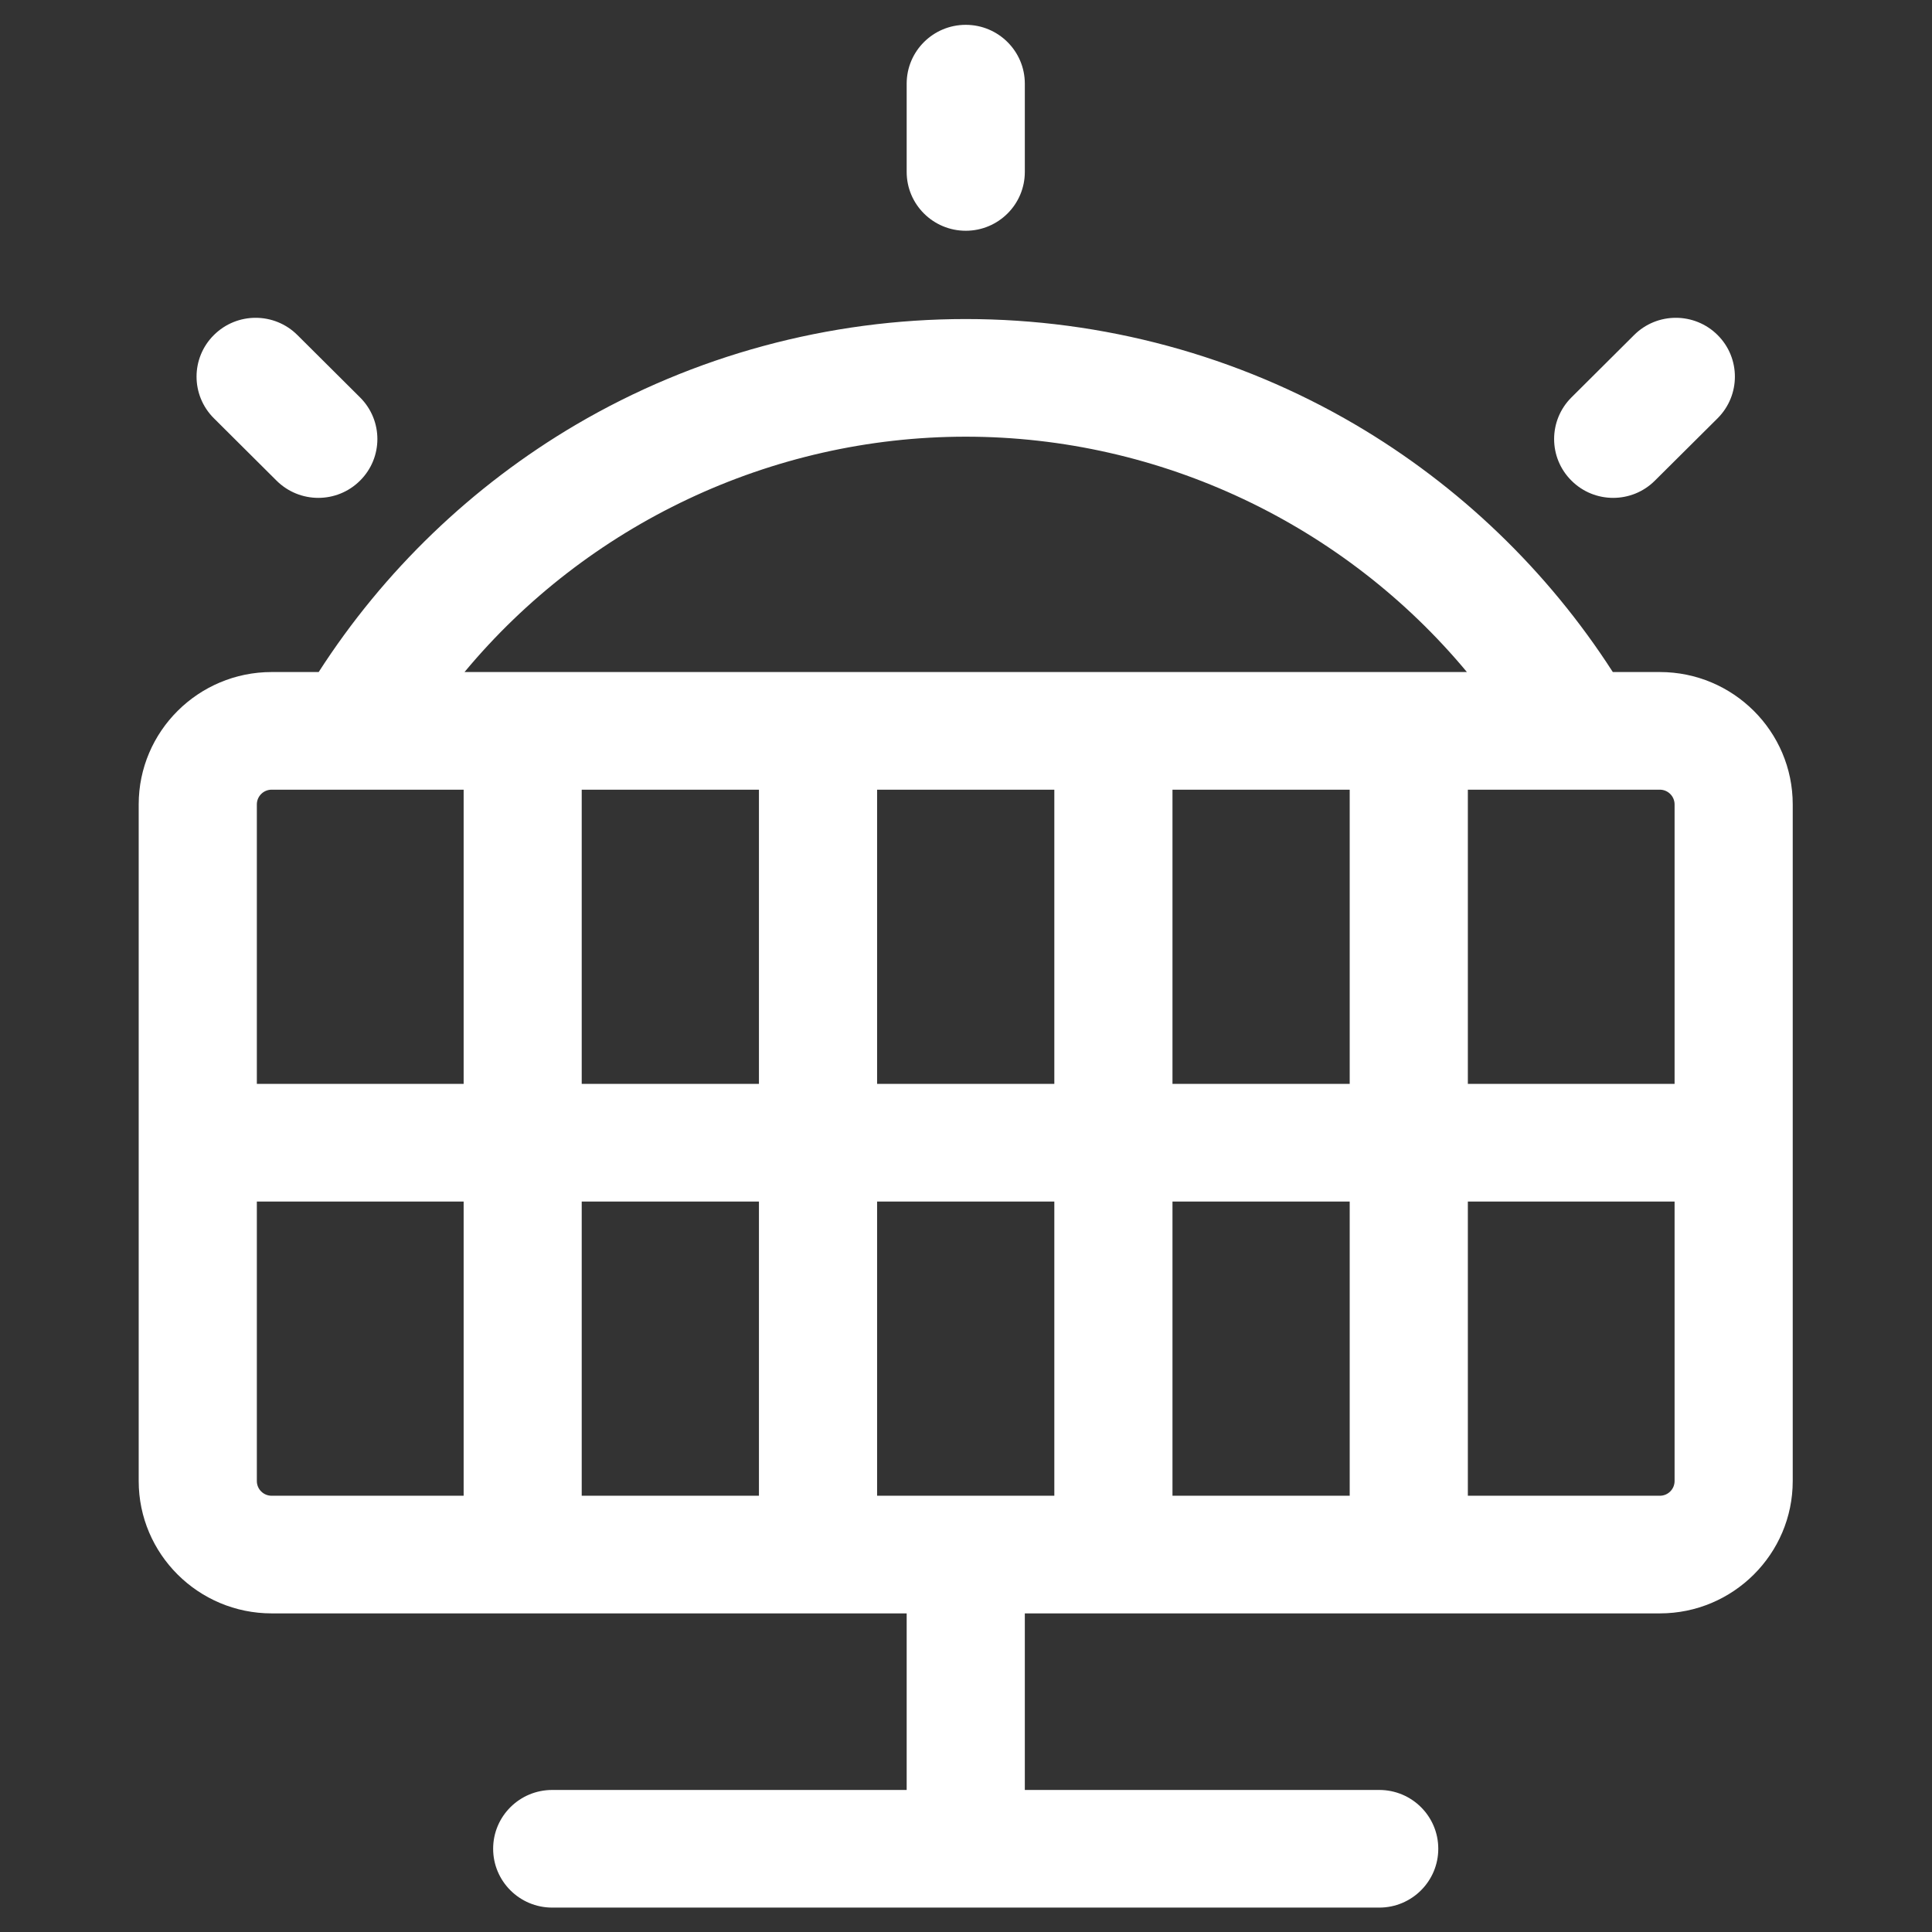 <?xml version="1.0" encoding="UTF-8" standalone="no"?>
<!-- Created with Inkscape (http://www.inkscape.org/) -->

<svg
   version="1.1"
   id="svg2"
   xml:space="preserve"
   width="35.355"
   height="35.355"
   viewBox="0 0 35.355 35.355"
   sodipodi:docname="ikona_efektivne_riesenia.ai"
   xmlns:inkscape="http://www.inkscape.org/namespaces/inkscape"
   xmlns:sodipodi="http://sodipodi.sourceforge.net/DTD/sodipodi-0.dtd"
   xmlns="http://www.w3.org/2000/svg"
   xmlns:svg="http://www.w3.org/2000/svg"><rect x="0" y="0" width="35.355" height="35.355" fill="#333333" stroke="none"/><defs
     id="defs6"><clipPath
       clipPathUnits="userSpaceOnUse"
       id="clipPath16"><path
         d="M 0,26.516 H 26.516 V 0 H 0 Z"
         id="path14" /></clipPath></defs><sodipodi:namedview
     id="namedview4"
     pagecolor="#ffffff"
     bordercolor="#666666"
     borderopacity="1.0"
     inkscape:pageshadow="2"
     inkscape:pageopacity="0.0"
     inkscape:pagecheckerboard="0" /><g
     id="g8"
     inkscape:groupmode="layer"
     inkscape:label="ikona_efektivne_riesenia"
     transform="matrix(1.333,0,0,-1.333,0,35.355)"><g
       id="g10"><g
         id="g12"
         clip-path="url(#clipPath16)"><g
           id="g18"
           transform="translate(22.146,19.688)"><path
             d="m 0,0 c 0.208,0 0.415,0.079 0.573,0.237 l 0.861,0.856 c 0.316,0.316 0.316,0.827 0,1.142 -0.317,0.316 -0.831,0.316 -1.147,0 L -0.573,1.379 C -0.89,1.063 -0.89,0.552 -0.573,0.237 -0.415,0.079 -0.208,0 0,0 M -18.35,0.237 C -18.191,0.079 -17.984,0 -17.776,0 c 0.207,0 0.415,0.079 0.573,0.237 0.317,0.315 0.317,0.826 0,1.142 l -0.86,0.856 c -0.317,0.316 -0.83,0.316 -1.147,0 -0.317,-0.315 -0.317,-0.826 0,-1.142 z m 9.462,3.43 c 0.448,0 0.811,0.362 0.811,0.808 v 1.211 c 0,0.446 -0.363,0.808 -0.811,0.808 -0.448,0 -0.811,-0.362 -0.811,-0.808 V 4.475 c 0,-0.446 0.363,-0.808 0.811,-0.808 M 0.843,-8.045 h -2.838 v 4.039 h 2.636 c 0.111,0 0.202,-0.091 0.202,-0.202 z m 0,-5.452 c 0,-0.112 -0.091,-0.202 -0.202,-0.202 h -2.636 v 4.039 h 2.838 z m -16.612,11.106 c 1.68,2.021 4.204,3.231 6.881,3.231 2.676,0 5.2,-1.21 6.88,-3.231 z M -3.617,-8.045 H -6.05 v 4.039 h 2.433 z m 0,-5.654 H -6.05 v 4.039 h 2.433 z m -4.055,5.654 h -2.433 v 4.039 h 2.433 z m 0,-5.654 h -2.433 v 4.039 h 2.433 z m -4.055,5.654 h -2.433 v 4.039 h 2.433 z m 0,-5.654 h -2.433 v 4.039 h 2.433 z m -4.054,5.654 h -2.839 v 3.837 c 0,0.111 0.091,0.202 0.203,0.202 h 2.636 z m 0,-5.654 h -2.636 c -0.112,0 -0.203,0.09 -0.203,0.202 v 3.837 h 2.839 z M 0.641,-2.391 h -0.646 c -0.893,1.389 -2.107,2.558 -3.537,3.398 -1.614,0.947 -3.463,1.448 -5.346,1.448 -1.884,0 -3.733,-0.501 -5.347,-1.448 -1.429,-0.84 -2.643,-2.009 -3.536,-3.398 h -0.646 c -1.006,0 -1.825,-0.815 -1.825,-1.817 v -9.289 c 0,-1.002 0.819,-1.817 1.825,-1.817 h 8.718 v -2.424 h -4.866 c -0.448,0 -0.811,-0.361 -0.811,-0.807 0,-0.446 0.363,-0.808 0.811,-0.808 h 11.354 c 0.447,0 0.81,0.362 0.81,0.808 0,0.446 -0.363,0.807 -0.81,0.807 h -4.866 v 2.424 h 8.718 c 1.006,0 1.824,0.815 1.824,1.817 v 9.289 c 0,1.002 -0.818,1.817 -1.824,1.817"
             style="fill:#ffffff;fill-opacity:1;fill-rule:nonzero;stroke:none"
             id="path20" /></g></g></g></g></svg>
